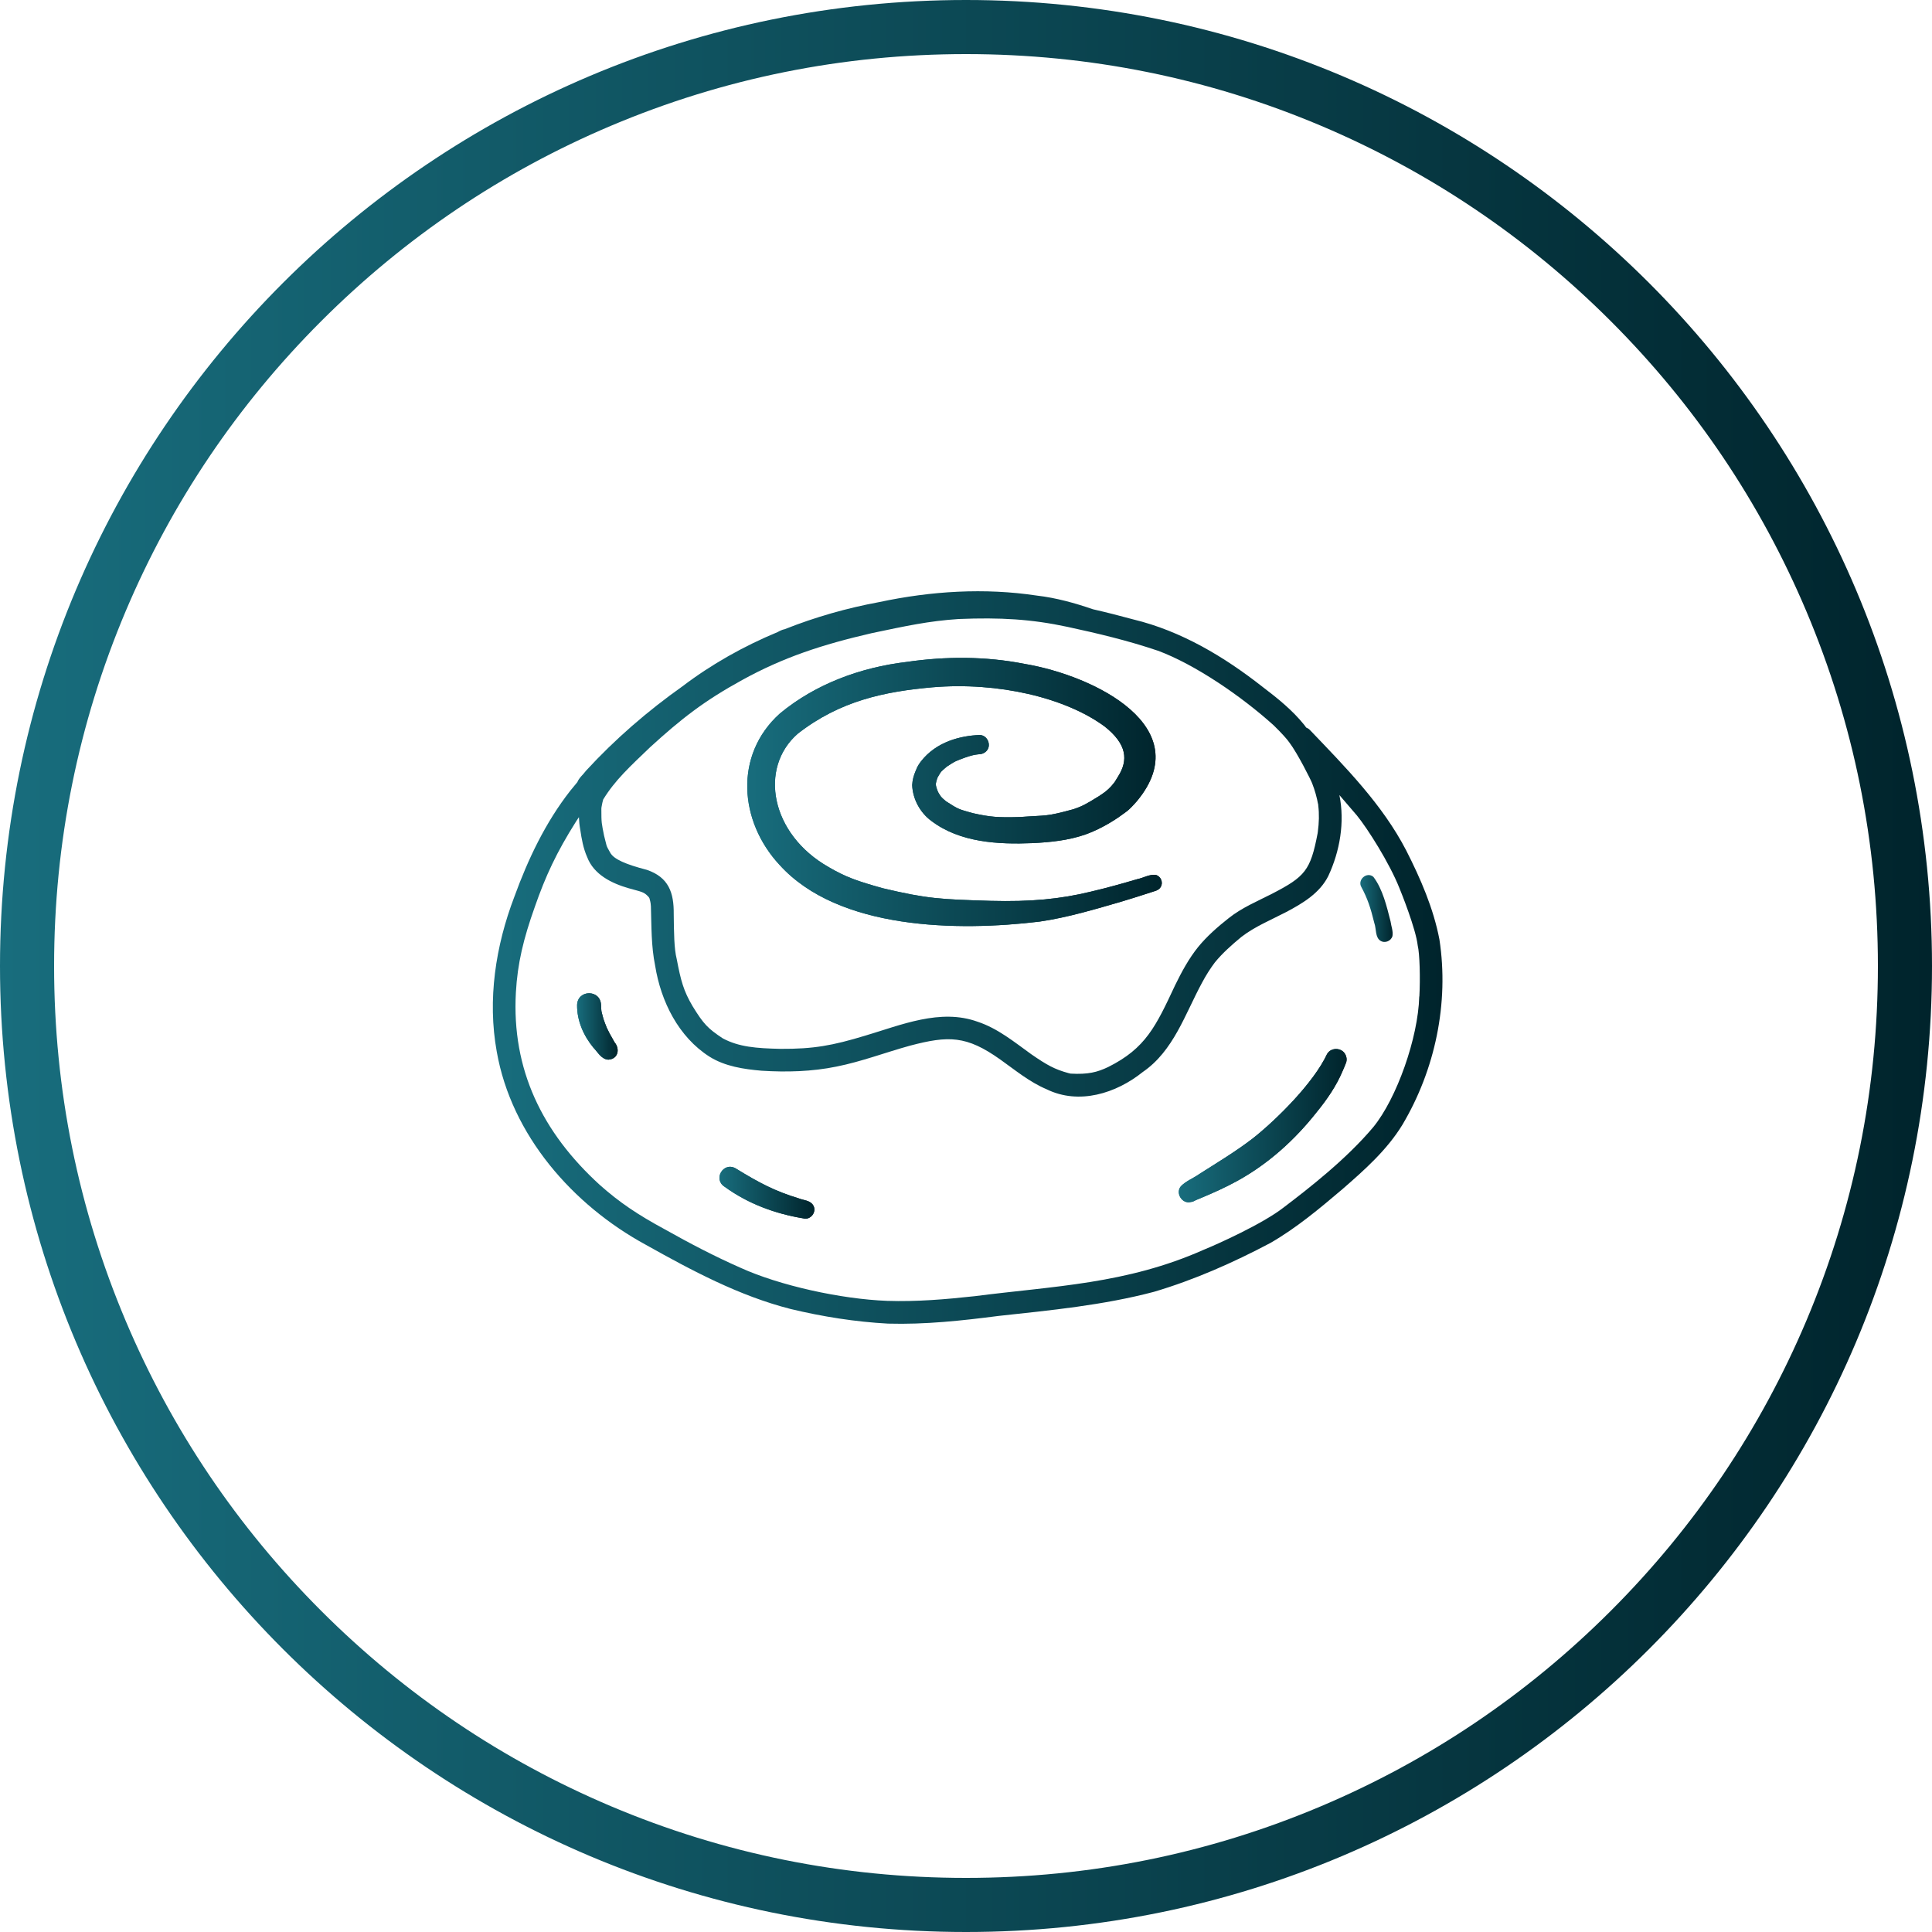<?xml version="1.0" encoding="UTF-8"?>
<svg id="Capa_1" data-name="Capa 1" xmlns="http://www.w3.org/2000/svg" xmlns:xlink="http://www.w3.org/1999/xlink" viewBox="0 0 500 500">
  <defs>
    <style>
      .cls-1 {
        fill: url(#Degradado_sin_nombre_5-13);
      }

      .cls-2 {
        fill: url(#Degradado_sin_nombre_5-10);
      }

      .cls-3 {
        fill: url(#Degradado_sin_nombre_5-8);
      }

      .cls-4 {
        fill: url(#Degradado_sin_nombre_5-3);
      }

      .cls-5 {
        fill: url(#Degradado_sin_nombre_5-2);
      }

      .cls-6 {
        fill: url(#Degradado_sin_nombre_5-12);
      }

      .cls-7 {
        fill: url(#Degradado_sin_nombre_5-11);
      }

      .cls-8 {
        fill: url(#Degradado_sin_nombre_5-14);
      }

      .cls-9 {
        fill: url(#Degradado_sin_nombre_5-6);
      }

      .cls-10 {
        fill: url(#Degradado_sin_nombre_5);
      }

      .cls-11 {
        fill: url(#Degradado_sin_nombre_5-5);
      }

      .cls-12 {
        fill: url(#Degradado_sin_nombre_5-9);
      }

      .cls-13 {
        fill: url(#Degradado_sin_nombre_5-7);
      }

      .cls-14 {
        fill: url(#Degradado_sin_nombre_5-4);
      }
    </style>
    <linearGradient id="Degradado_sin_nombre_5" data-name="Degradado sin nombre 5" x1="0" y1="250" x2="500" y2="250" gradientUnits="userSpaceOnUse">
      <stop offset="0" stop-color="#186d7d"/>
      <stop offset="1" stop-color="#00242c"/>
    </linearGradient>
    <linearGradient id="Degradado_sin_nombre_5-2" data-name="Degradado sin nombre 5" x1="236.95" y1="199.31" x2="237.15" y2="199.31" xlink:href="#Degradado_sin_nombre_5"/>
    <linearGradient id="Degradado_sin_nombre_5-3" data-name="Degradado sin nombre 5" x1="193.38" y1="204.97" x2="300.67" y2="204.97" xlink:href="#Degradado_sin_nombre_5"/>
    <linearGradient id="Degradado_sin_nombre_5-4" data-name="Degradado sin nombre 5" x1="305.08" y1="291.32" x2="348.5" y2="291.32" xlink:href="#Degradado_sin_nombre_5"/>
    <linearGradient id="Degradado_sin_nombre_5-5" data-name="Degradado sin nombre 5" x1="186.19" y1="308.69" x2="210.76" y2="308.69" xlink:href="#Degradado_sin_nombre_5"/>
    <linearGradient id="Degradado_sin_nombre_5-6" data-name="Degradado sin nombre 5" x1="149.35" y1="265.64" x2="159.86" y2="265.64" xlink:href="#Degradado_sin_nombre_5"/>
    <linearGradient id="Degradado_sin_nombre_5-7" data-name="Degradado sin nombre 5" x1="236.95" y1="199.31" x2="237.15" y2="199.31" xlink:href="#Degradado_sin_nombre_5"/>
    <linearGradient id="Degradado_sin_nombre_5-8" data-name="Degradado sin nombre 5" x1="193.38" y1="204.97" x2="300.67" y2="204.97" xlink:href="#Degradado_sin_nombre_5"/>
    <linearGradient id="Degradado_sin_nombre_5-9" data-name="Degradado sin nombre 5" x1="305.08" y1="291.32" x2="348.5" y2="291.32" xlink:href="#Degradado_sin_nombre_5"/>
    <linearGradient id="Degradado_sin_nombre_5-10" data-name="Degradado sin nombre 5" x1="186.19" y1="308.69" x2="210.76" y2="308.69" xlink:href="#Degradado_sin_nombre_5"/>
    <linearGradient id="Degradado_sin_nombre_5-11" data-name="Degradado sin nombre 5" x1="149.35" y1="265.64" x2="159.86" y2="265.64" xlink:href="#Degradado_sin_nombre_5"/>
    <linearGradient id="Degradado_sin_nombre_5-12" data-name="Degradado sin nombre 5" x1="127.56" y1="247.78" x2="373.31" y2="247.78" xlink:href="#Degradado_sin_nombre_5"/>
    <linearGradient id="Degradado_sin_nombre_5-13" data-name="Degradado sin nombre 5" x1="341.14" y1="208.35" x2="341.17" y2="208.35" xlink:href="#Degradado_sin_nombre_5"/>
    <linearGradient id="Degradado_sin_nombre_5-14" data-name="Degradado sin nombre 5" x1="352.05" y1="235.12" x2="360.42" y2="235.12" xlink:href="#Degradado_sin_nombre_5"/>
  </defs>
  <path class="cls-10" d="m250,14c31.87,0,62.77,6.24,91.86,18.54,28.1,11.89,53.34,28.9,75.02,50.58,21.68,21.68,38.7,46.92,50.58,75.02,12.3,29.09,18.54,59.99,18.54,91.86s-6.24,62.77-18.54,91.86c-11.89,28.1-28.9,53.34-50.58,75.02-21.68,21.68-46.92,38.7-75.02,50.58-29.09,12.3-59.99,18.54-91.86,18.54s-62.77-6.24-91.86-18.54c-28.1-11.89-53.34-28.9-75.02-50.58-21.68-21.68-38.7-46.92-50.58-75.02-12.3-29.09-18.54-59.99-18.54-91.86s6.24-62.77,18.54-91.86c11.89-28.1,28.9-53.34,50.58-75.02,21.68-21.68,46.92-38.7,75.02-50.58,29.09-12.3,59.99-18.54,91.86-18.54m0-14C111.93,0,0,111.93,0,250s111.93,250,250,250,250-111.93,250-250S388.07,0,250,0h0Z"/>
  <g>
    <g>
      <path class="cls-5" d="m236.95,199.54c.06-.15.12-.31.19-.45-.07.14-.17.34-.19.45Z"/>
      <path class="cls-4" d="m299.11,226.43c-1.61-.23-3.23.79-4.8,1.1-3.96,1.17-7.94,2.28-11.96,3.22-7.91,1.93-15.6,2.67-26.04,2.39-12.89-.4-16.26-.51-27.91-3.28-6.45-1.82-9.42-2.81-13.9-5.43-15.12-8.56-18.17-25.7-8.05-34.54,10.98-8.57,22.53-10.92,34.88-12.02,17.03-1.43,34.34,2.68,44.47,10.08,5.91,4.63,6.24,8.78,3.55,13.02-1.28,2.04-.52,1-1.74,2.48-.47.51-.97.99-1.51,1.42-.38.28-1.24.89-1.62,1.13-3.41,2.13-4.49,2.69-6.62,3.41-7.37,2.01-6.67,1.5-13.98,2.04-5.78.15-7.57,0-12.19-1.02-3.59-1.03-3.53-.9-6.86-3.05-.5-.41-.99-.83-1.4-1.33-.19-.46-.6-.55-1.13-2.41-.03-.14-.06-.29-.09-.43,0-.21,0-.38,0-.48.07-.35.15-.69.26-1.03.06-.17.12-.33.18-.5,1.08-1.82.56-1.19,2.37-2.79.55-.36,1.96-1.29,2.52-1.5-.02.01-.04.02-.07.03.04-.01.07-.03.11-.04.02,0,.04-.02.06-.02.13-.05.21-.09.27-.11.22-.08.43-.16.64-.26,1.39-.53,2.79-1.06,4.27-1.25.2-.03.44-.05.62-.07.65,0,1.3-.27,1.76-.73,1.56-1.45.38-4.31-1.76-4.24-4.67.19-11.06,1.63-15.09,6.82-.35.41-1.12,1.67-.82,1.33-.06.08-.13.14-.18.23-.06.13-.11.26-.16.39,0,.01,0,.01-.01.03,0,.02-.01.03-.02.05,0-.02.01-.03.02-.04-.08.18-.15.36-.23.54,0-.01,0-.03.01-.04-.5,1.16-.83,2.38-.89,3.65.14,3.61,2.05,7.15,4.97,9.28,7.39,5.6,17.29,6.11,26.23,5.74,4.57-.23,9.2-.7,13.54-2.2,3.06-1.09,5.95-2.65,8.64-4.47,2-1.5,2.34-1.37,4.91-4.35,15.51-18.92-10.81-32.28-29.28-35.38-10.02-1.97-20.36-1.96-30.45-.49-11.87,1.41-23.54,5.67-32.8,13.35-11.94,10.73-10.54,27.94-.07,39.19,15.25,16.84,46.22,17.21,67.27,14.66,7.31-1.06,14.4-3.21,21.48-5.26,2.45-.73,4.88-1.51,7.31-2.3.92-.33,2.05-.46,2.57-1.4.71-1.16.04-2.77-1.27-3.12Z"/>
    </g>
    <path class="cls-14" d="m348.13,272.81c-.99-1.76-3.72-1.78-4.7,0-3.5,7.51-13.23,17.11-19.27,21.86-4.37,3.35-9.1,6.19-13.74,9.14-1.54,1.11-3.46,1.81-4.78,3.16-1.39,1.58-.03,4.25,2.05,4.19,1.57-.2.87-.27,3.04-1.08,3.24-1.36,6.47-2.79,9.55-4.5,7.97-4.4,14.84-10.6,20.46-17.74,2.66-3.26,5.07-6.74,6.71-10.63.41-.95.18-.37.96-2.3.2-.7.09-1.47-.27-2.1Z"/>
    <path class="cls-11" d="m210.44,311.91c-.78-1.28-2.45-1.26-3.72-1.77-6.07-1.84-10.14-3.95-16.36-7.78-3.2-1.76-5.9,2.86-2.8,4.79,5.97,4.34,13.01,6.96,20.27,8.15,1.92.6,3.68-1.7,2.61-3.4Z"/>
    <path class="cls-9" d="m158.99,269.64c-2.1-3.61-2.08-3.96-2.8-5.88-.72-2.73-.51-1.63-.64-3.65-.1-4.08-6.09-4.08-6.2,0-.04,4.06,1.67,7.92,4.22,11.02,1.13,1.15,2.09,3.05,3.88,3.11,2.57-.18,3.07-2.81,1.53-4.59Z"/>
    <g>
      <path class="cls-13" d="m236.95,199.54c.06-.15.12-.31.19-.45-.07.14-.17.34-.19.45Z"/>
      <path class="cls-3" d="m299.11,226.43c-1.61-.23-3.23.79-4.8,1.1-3.96,1.17-7.94,2.28-11.96,3.22-7.91,1.93-15.6,2.67-26.04,2.39-12.89-.4-16.26-.51-27.91-3.28-6.45-1.82-9.42-2.81-13.9-5.43-15.12-8.56-18.17-25.7-8.05-34.54,10.98-8.57,22.53-10.92,34.88-12.02,17.03-1.43,34.34,2.68,44.47,10.08,5.91,4.63,6.24,8.78,3.55,13.02-1.28,2.04-.52,1-1.74,2.48-.47.51-.97.99-1.51,1.42-.38.28-1.24.89-1.62,1.13-3.41,2.13-4.49,2.69-6.62,3.41-7.37,2.01-6.67,1.5-13.98,2.04-5.78.15-7.57,0-12.19-1.02-3.59-1.03-3.53-.9-6.86-3.05-.5-.41-.99-.83-1.4-1.33-.19-.46-.6-.55-1.13-2.41-.03-.14-.06-.29-.09-.43,0-.21,0-.38,0-.48.07-.35.15-.69.26-1.03.06-.17.12-.33.18-.5,1.08-1.82.56-1.19,2.37-2.79.55-.36,1.96-1.29,2.52-1.5-.02.01-.04.02-.07.03.04-.01.07-.03.11-.04.02,0,.04-.02.06-.02.13-.05.21-.09.27-.11.22-.08.43-.16.64-.26,1.39-.53,2.79-1.06,4.27-1.25.2-.03.44-.05.62-.07.65,0,1.3-.27,1.76-.73,1.56-1.45.38-4.31-1.76-4.24-4.67.19-11.06,1.63-15.09,6.82-.35.41-1.12,1.67-.82,1.33-.06.08-.13.14-.18.23-.06.13-.11.26-.16.39,0,.01,0,.01-.01.03,0,.02-.01.03-.02.05,0-.02.01-.03.02-.04-.08.18-.15.36-.23.54,0-.01,0-.03.01-.04-.5,1.16-.83,2.38-.89,3.65.14,3.61,2.05,7.15,4.97,9.28,7.39,5.6,17.29,6.11,26.23,5.74,4.57-.23,9.2-.7,13.54-2.2,3.06-1.09,5.95-2.65,8.64-4.47,2-1.5,2.34-1.37,4.91-4.35,15.51-18.92-10.81-32.28-29.28-35.38-10.02-1.97-20.36-1.96-30.45-.49-11.87,1.41-23.54,5.67-32.8,13.35-11.94,10.73-10.54,27.94-.07,39.19,15.25,16.84,46.22,17.21,67.27,14.66,7.31-1.06,14.4-3.21,21.48-5.26,2.45-.73,4.88-1.51,7.31-2.3.92-.33,2.05-.46,2.57-1.4.71-1.16.04-2.77-1.27-3.12Z"/>
    </g>
    <path class="cls-12" d="m348.13,272.81c-.99-1.76-3.72-1.78-4.7,0-3.5,7.51-13.23,17.11-19.27,21.86-4.37,3.35-9.1,6.19-13.74,9.14-1.54,1.11-3.46,1.81-4.78,3.16-1.39,1.58-.03,4.25,2.05,4.19,1.57-.2.87-.27,3.04-1.08,3.24-1.36,6.47-2.79,9.55-4.5,7.97-4.4,14.84-10.6,20.46-17.74,2.66-3.26,5.07-6.74,6.71-10.63.41-.95.18-.37.96-2.3.2-.7.09-1.47-.27-2.1Z"/>
    <path class="cls-2" d="m210.44,311.91c-.78-1.28-2.45-1.26-3.72-1.77-6.07-1.84-10.14-3.95-16.36-7.78-3.2-1.76-5.9,2.86-2.8,4.79,5.97,4.34,13.01,6.96,20.27,8.15,1.92.6,3.68-1.7,2.61-3.4Z"/>
    <path class="cls-7" d="m158.99,269.64c-2.1-3.61-2.08-3.96-2.8-5.88-.72-2.73-.51-1.63-.64-3.65-.1-4.08-6.09-4.08-6.2,0-.04,4.06,1.67,7.92,4.22,11.02,1.13,1.15,2.09,3.05,3.88,3.11,2.57-.18,3.07-2.81,1.53-4.59Z"/>
    <g>
      <path class="cls-6" d="m372.52,243.12c-1.55-8.06-4.88-15.73-8.59-23.02-6.17-11.92-15.75-21.58-24.94-31.19-.27-.29-.6-.48-.95-.62-.16-.22-.32-.45-.49-.67-3.06-3.81-6.89-6.89-10.76-9.83-9.97-7.83-21.06-14.48-33.48-17.48-3.47-.94-6.96-1.84-10.48-2.64-4.7-1.62-9.51-2.95-14.46-3.53-13.57-2.05-27.4-1.18-40.79,1.67-8.35,1.54-16.59,3.88-24.51,7.03-.63.12-1.23.41-1.8.73-8.76,3.64-17.08,8.3-24.64,14.04-9.05,6.41-17.47,13.69-24.98,21.86-.69.97-1.8,1.82-2.23,2.94-.62.74-1.25,1.49-1.85,2.25-6.4,8.18-10.91,17.67-14.45,27.4-4.86,12.72-7.01,26.64-4.56,40.12,3.8,21.61,19.64,39.67,38.56,49.96,11.93,6.68,24.18,13.24,37.51,16.63,8.25,1.98,16.7,3.32,25.18,3.78,9.58.27,19.13-.76,28.62-1.99,13.47-1.46,27.04-2.76,40.18-6.23,10.46-3.09,20.53-7.55,30.16-12.65,6.72-3.87,12.69-8.87,18.59-13.88,5.75-5,11.57-10.15,15.58-16.71,8.48-14.27,12.1-31.52,9.58-47.96Zm-72.93-74.75c9.79,3.63,21.81,11.91,30.05,19.36,1.99,1.93,3.53,3.66,4.06,4.45,2.13,2.81,5.63,9.82,5.88,10.53.7,1.8,1.23,3.66,1.56,5.55-.06-.4-.04-.68.02.06,0,.03,0,.06,0,.1,0,.04.02.08.02.13,0-.03-.02-.07-.02-.11.28,2.25.2,4.51-.1,6.75,0,.04,0,.08-.01.11l-.06.4c-1.83,9.56-3.22,11.17-11.78,15.6-3.82,1.95-7.85,3.62-11.23,6.32-2.83,2.23-5.58,4.63-7.87,7.42-2.44,3.02-4.29,6.45-5.99,9.93-4.99,10.67-7.62,16.32-17.3,21.16-2.86,1.37-5.24,1.97-9.74,1.72-.17-.03-.36-.07-.56-.13-3.62-.99-5.59-2.1-9.62-4.88-4.4-3.16-8.68-6.7-13.9-8.42-9.67-3.49-19.79.85-29.1,3.61-8.51,2.58-13.39,3.46-21.93,3.41-6.25-.14-10.73-.48-14.91-2.71-3.89-2.56-5-3.75-7.8-8.3-2.36-3.99-3.06-6.63-4.12-12.2-.7-2.71-.72-6.95-.78-11.66.06-5.57-1.31-9.52-6.94-11.45-5.41-1.41-8.59-2.73-9.52-4.49-1.19-2.09-.78-1.43-1.57-4.38-.64-3.3-.7-3.13-.7-6.96.01-.15.02-.26.03-.34.06-.39.13-.78.22-1.16.09-.36.16-.64.23-.89,3.08-5.03,6.98-8.57,12.15-13.53,8.01-7.31,13.93-11.96,23.81-17.38,10.63-5.86,20.65-9.16,33.57-12.14,8.77-1.84,14.74-3.15,22.47-3.65,10.78-.44,18.82.03,28.15,2.03,7.85,1.69,15.69,3.56,23.3,6.14Zm67.71,89.51c-.28,10.71-5.84,26.42-11.9,33.82-6.91,8.22-16.51,15.72-23.26,20.84-5.36,4.18-17.07,9.46-20.63,10.9-20.03,8.9-38.68,9.36-59.26,12.01-7.51.82-15.06,1.46-22.63,1.21-11.98-.45-27.9-3.97-37.97-8.56-6.7-2.95-13.2-6.35-19.58-9.94-7.07-3.82-11.79-7.01-16.83-11.49-14.97-13.64-22.84-29.93-21.73-49.84.42-7.48,1.94-13.84,4.92-22.2,2.77-7.93,5.58-14.01,10.67-22.06.23-.36.48-.73.72-1.09.04,1.09.15,2.18.35,3.25.35,2.39.78,4.82,1.77,7.05,1.72,4.57,6.35,6.83,10.77,8.1,3.53,1,3.87.89,5.15,2.25.08.11.14.22.21.33.39,1.39.3,1.42.38,2.1.16,5.14.06,10.3,1.1,15.37,1.47,9.21,6.04,18.44,14.09,23.55,4.02,2.51,8.83,3.22,13.47,3.62,6.46.41,13.02.23,19.37-1.07,6.49-1.29,12.69-3.67,19.05-5.42,9.94-2.61,14.58-2.64,23.35,3.6,3.87,2.75,7.57,5.83,11.98,7.69,8.36,4.1,17.99,1.08,24.9-4.48,7.98-5.46,10.93-15.02,15.35-23.15.97-1.82,2.07-3.57,3.31-5.22,2.01-2.45,4.41-4.56,6.85-6.58,3.52-2.71,7.68-4.4,11.6-6.44,4.24-2.24,8.66-4.87,10.88-9.3,3.01-6.43,4.31-13.96,2.88-20.97,1.52,1.76,3.04,3.52,4.54,5.29,2.78,3.41,8.38,12.24,10.98,18.75.45,1.07,4.27,10.59,4.75,14.88.53,2.17.68,8.59.43,13.2Z"/>
      <path class="cls-1" d="m341.17,208.42c0-.05-.02-.1-.03-.16,0,.06.02.12.03.18,0,0,0-.01,0-.02Z"/>
    </g>
    <path class="cls-8" d="m359.88,238.48c-1-3.89-2.01-8.33-4.45-11.55-1.72-1.45-4.25.79-3.08,2.7,1.52,2.84,2.34,5.21,3.33,9.28.53,1.45.18,3.72,1.61,4.58,1.14.7,2.74.04,3.08-1.25.21-1.25-.32-2.52-.49-3.75Z"/>
  </g>
</svg>